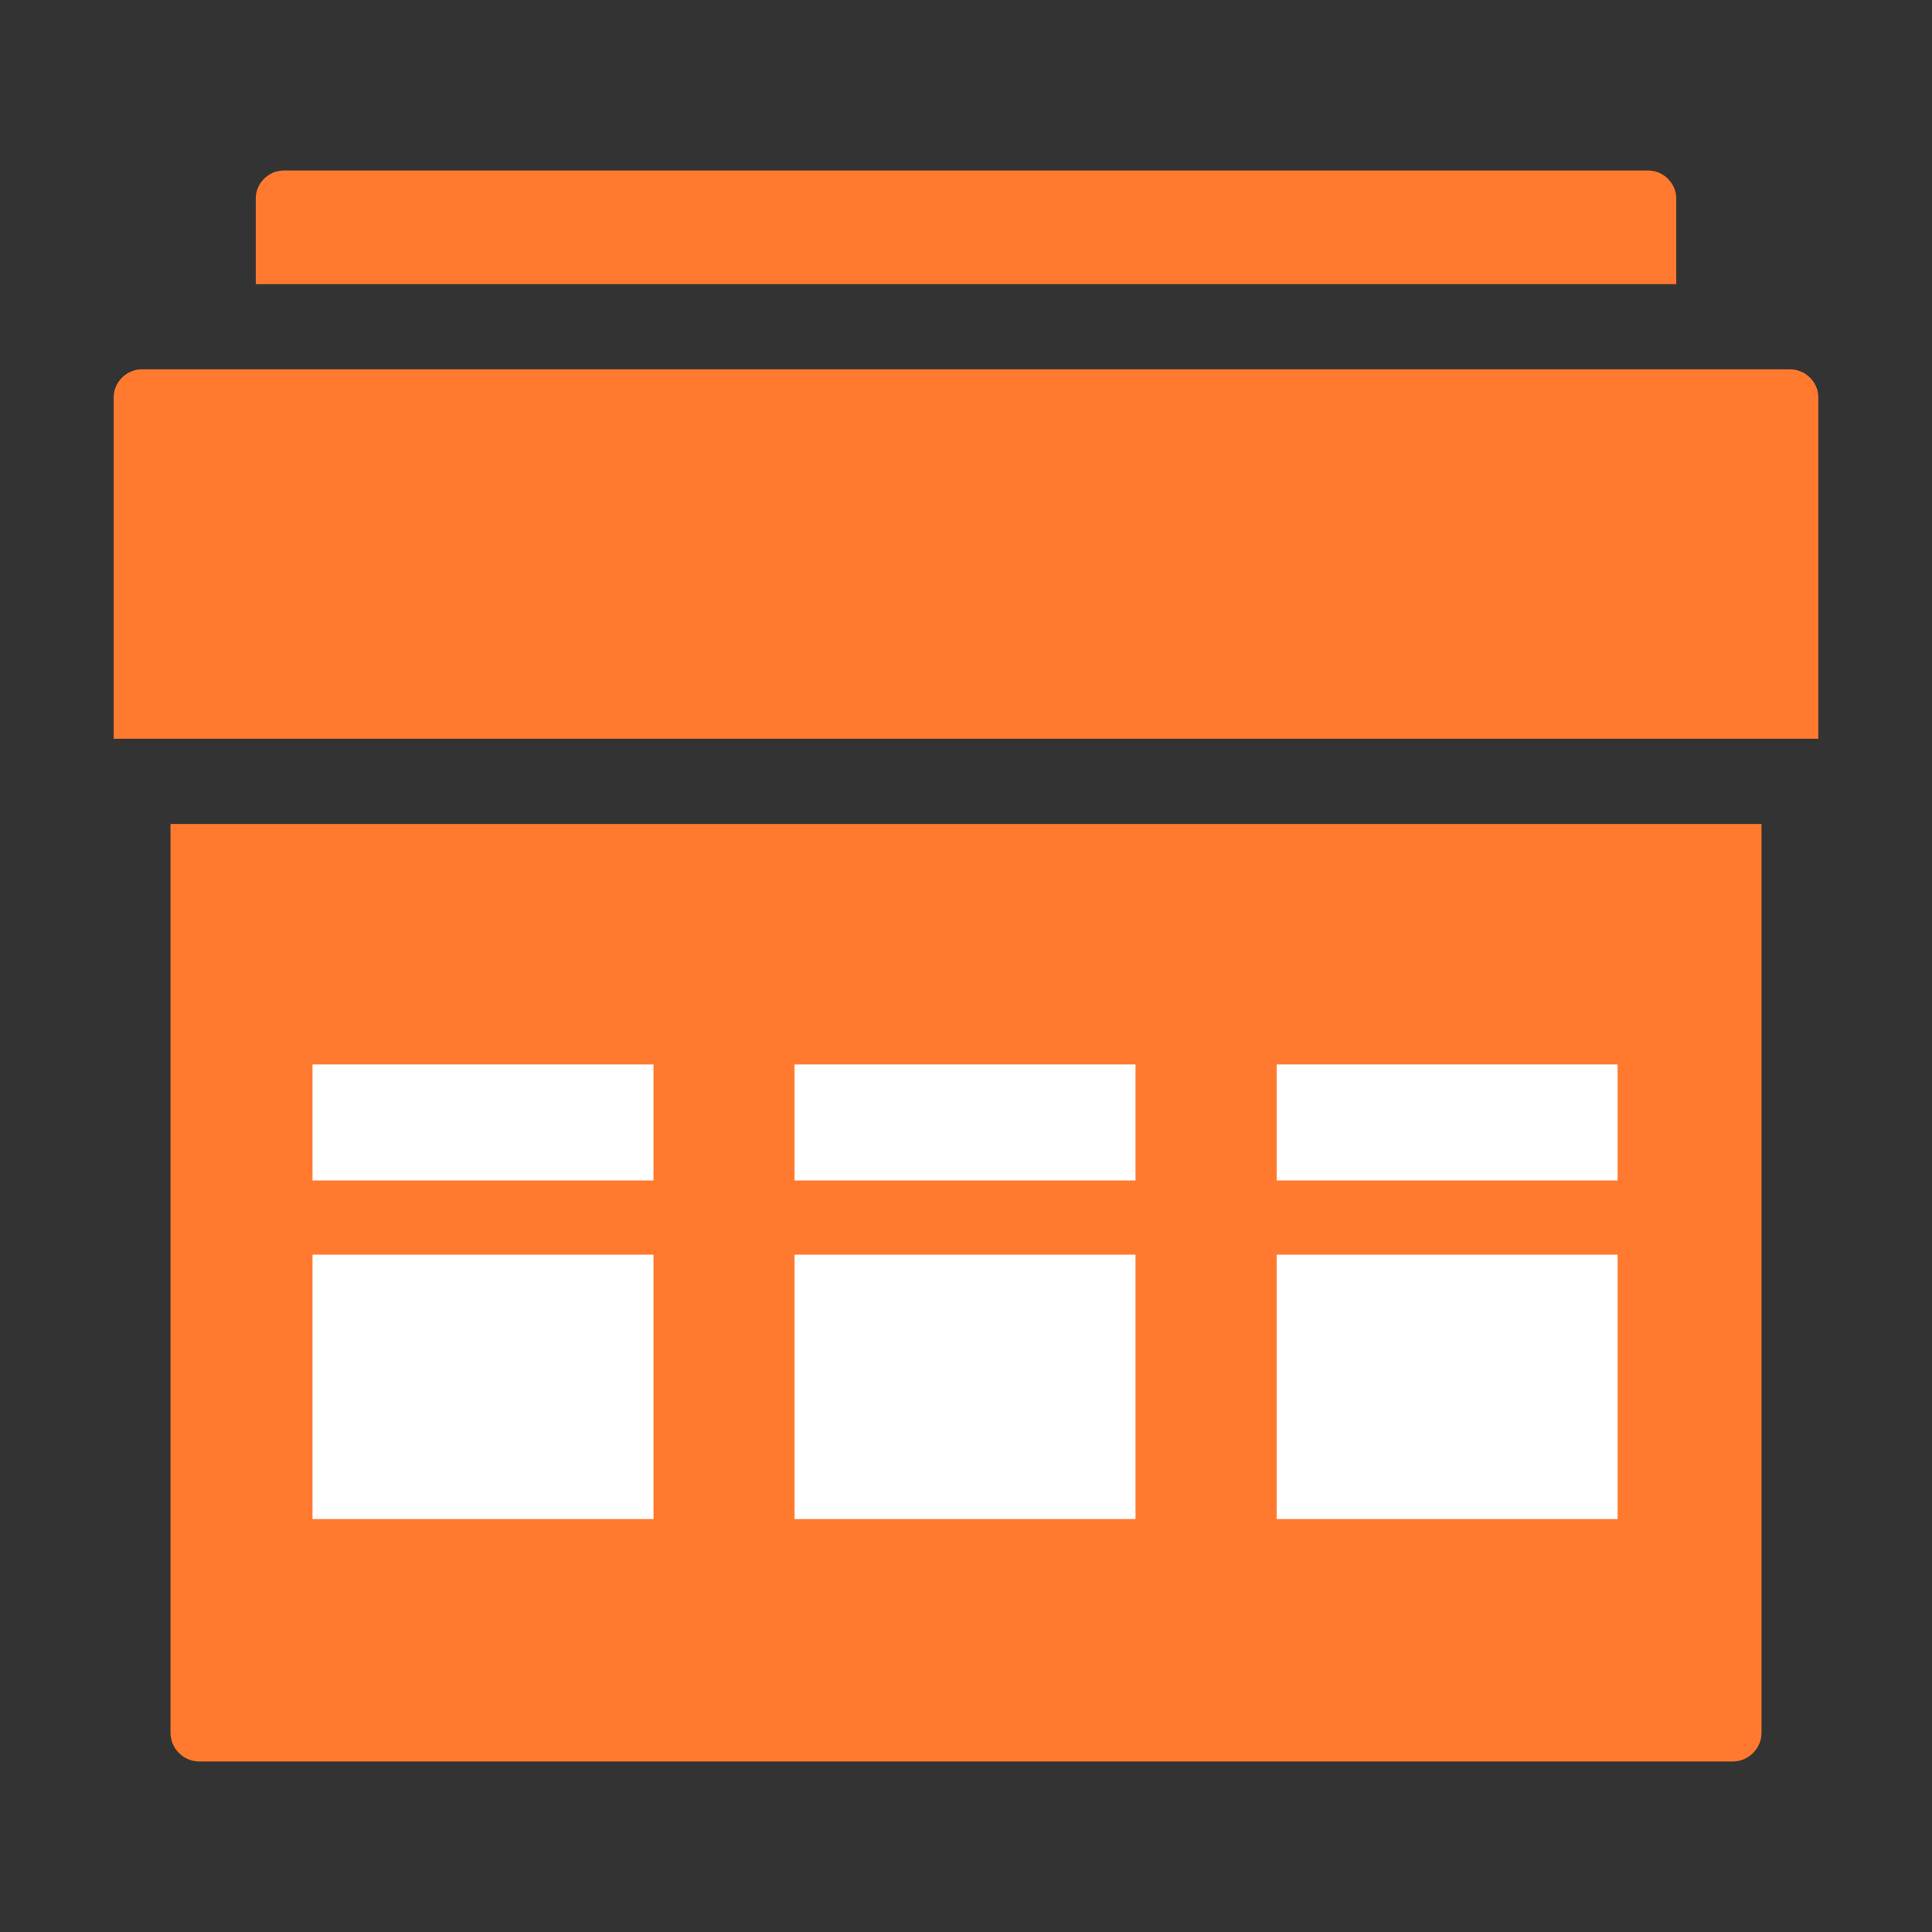 <svg width="68" height="68" fill="none" xmlns="http://www.w3.org/2000/svg"><rect width="100%" height="100%" fill="#333333" stroke="none"/><path d="M6 29h56v31.977c0 .565-.458 1.023-1.023 1.023H7.023A1.023 1.023 0 0 1 6 60.977V29ZM4 14a1 1 0 0 1 1-1h58a1 1 0 0 1 1 1v12H4V14Zm5-7a1 1 0 0 1 1-1h48a1 1 0 0 1 1 1v3H9V7Z" fill="#FF7A2F"/><path d="M11 37.466h12v4.082H11v-4.082Zm0 6.695h12v9.306H11V44.16Zm16.967-6.695h12v4.082h-12v-4.082Zm0 6.695h12v9.306h-12V44.16Zm16.967-6.695h12v4.082h-12v-4.082Zm0 6.695h12v9.306h-12V44.16Z" fill="#fff"/></svg>